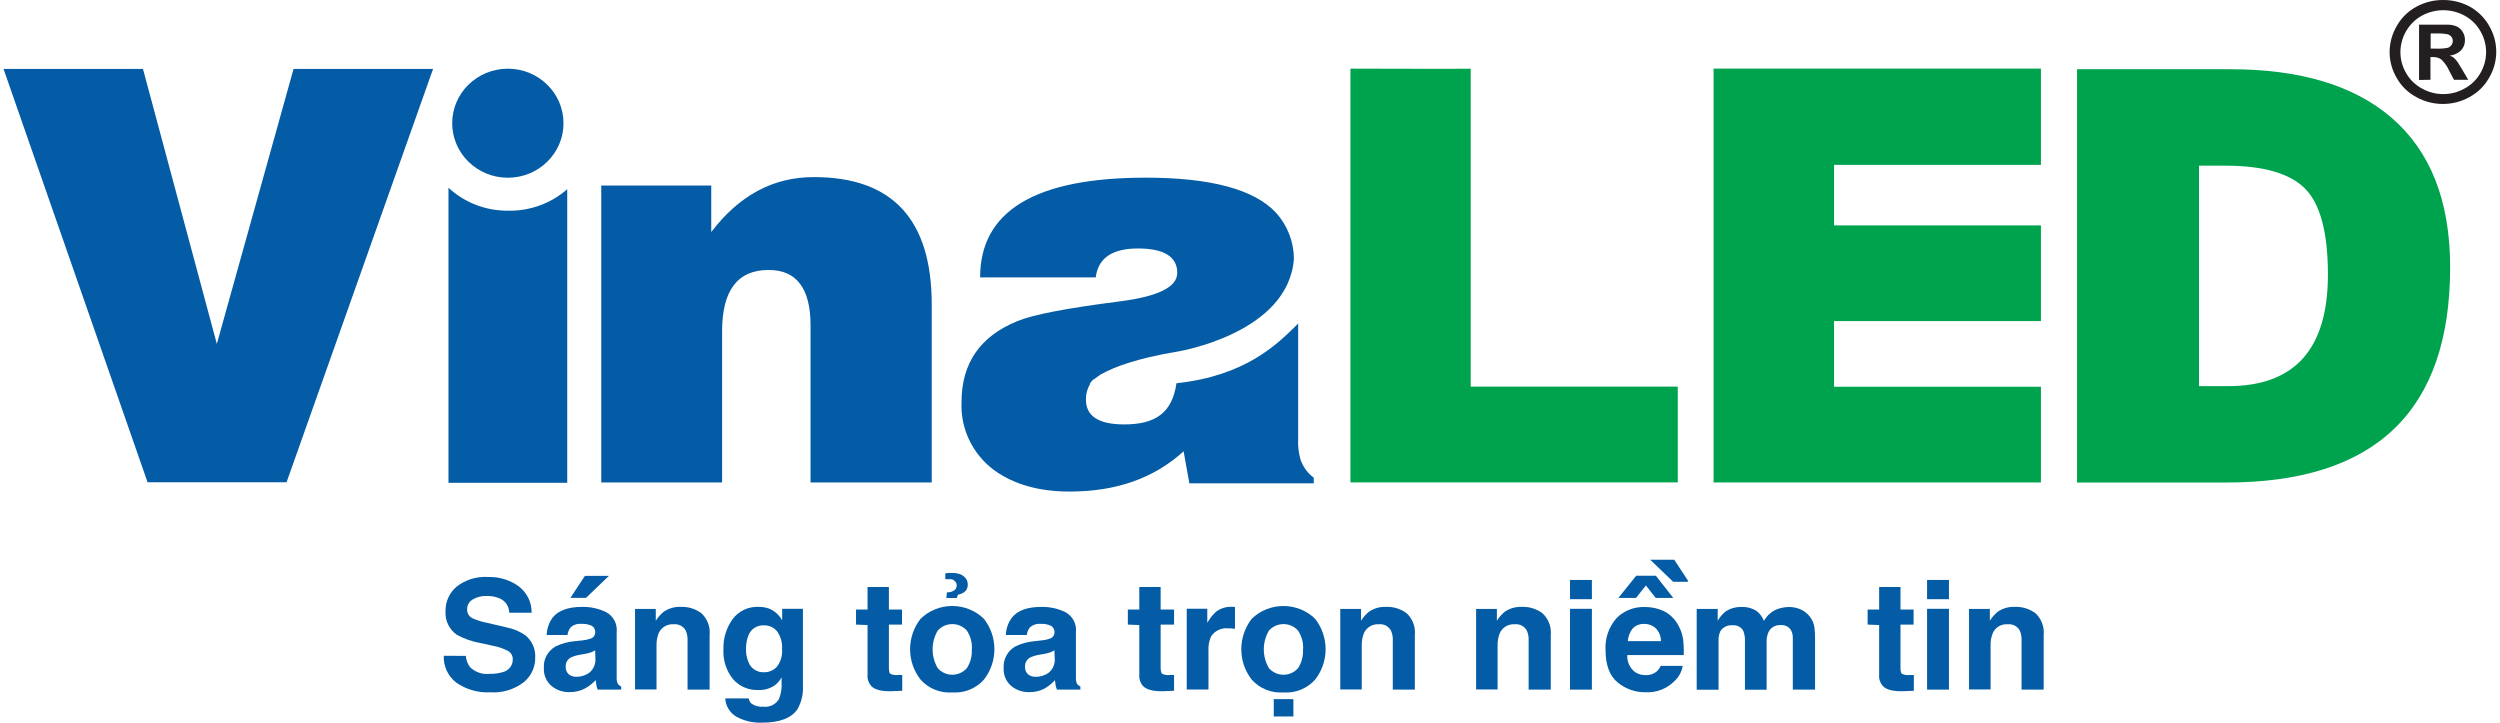 <?xml version="1.0" encoding="UTF-8"?>
<svg xmlns="http://www.w3.org/2000/svg" width="256" height="74" viewBox="0 0 256 74" fill="none">
  <g clip-path="url(#clip0_7006_12331)">
    <path d="M250.186 0C251.122 -0.003 252.044 0.223 252.868 0.657C253.712 1.118 254.409 1.8 254.879 2.627C255.362 3.439 255.616 4.361 255.616 5.3C255.616 6.24 255.362 7.162 254.879 7.974C254.413 8.804 253.715 9.487 252.868 9.944C252.039 10.404 251.102 10.646 250.149 10.646C249.196 10.646 248.26 10.404 247.431 9.944C246.581 9.491 245.882 8.807 245.42 7.974C244.947 7.175 244.697 6.269 244.696 5.346C244.696 4.401 244.95 3.472 245.433 2.654C245.897 1.821 246.595 1.137 247.444 0.683C248.283 0.228 249.227 -0.007 250.186 0ZM250.186 1.044C249.432 1.048 248.69 1.235 248.028 1.59C247.343 1.961 246.776 2.511 246.392 3.179C246.008 3.837 245.805 4.582 245.802 5.34C245.801 6.091 246.002 6.83 246.385 7.481C246.761 8.149 247.324 8.698 248.007 9.064C248.671 9.438 249.424 9.636 250.19 9.636C250.956 9.636 251.708 9.438 252.372 9.064C253.055 8.698 253.618 8.149 253.994 7.481C254.377 6.83 254.578 6.091 254.577 5.34C254.578 4.581 254.374 3.836 253.987 3.179C253.607 2.508 253.04 1.957 252.352 1.59C251.69 1.234 250.948 1.047 250.193 1.044H250.186ZM247.712 8.19V2.529H248.899C249.992 2.529 250.609 2.529 250.743 2.529C251.062 2.536 251.375 2.612 251.661 2.752C251.884 2.883 252.069 3.069 252.197 3.291C252.343 3.538 252.417 3.82 252.412 4.105C252.422 4.493 252.278 4.87 252.01 5.156C251.698 5.461 251.288 5.651 250.85 5.694C250.997 5.742 251.135 5.813 251.259 5.905C251.403 6.036 251.533 6.181 251.648 6.338C251.695 6.404 251.835 6.627 252.077 7.034L252.747 8.171H251.286L250.803 7.251C250.61 6.817 250.334 6.423 249.992 6.089C249.754 5.922 249.466 5.837 249.174 5.846H248.879V8.171L247.712 8.19ZM248.899 4.979H249.368C249.792 4.999 250.217 4.973 250.635 4.9C250.793 4.857 250.929 4.758 251.018 4.624C251.117 4.503 251.169 4.352 251.165 4.197C251.167 4.04 251.116 3.887 251.018 3.762C250.921 3.637 250.784 3.547 250.629 3.507C250.213 3.435 249.79 3.409 249.368 3.429H248.899V4.979Z" fill="#231F20"></path>
    <path d="M47.7 67.163C47.731 67.575 47.877 67.97 48.122 68.306C48.382 68.563 48.698 68.76 49.046 68.881C49.395 69.001 49.766 69.043 50.133 69.002C50.599 69.013 51.063 68.951 51.508 68.818C51.802 68.742 52.06 68.571 52.242 68.332C52.423 68.094 52.517 67.802 52.507 67.504C52.511 67.332 52.467 67.16 52.38 67.01C52.292 66.86 52.165 66.735 52.011 66.651C51.523 66.398 50.998 66.22 50.455 66.125L49.242 65.856C48.378 65.713 47.545 65.424 46.782 65.002C46.393 64.729 46.082 64.363 45.879 63.939C45.676 63.514 45.587 63.046 45.622 62.579C45.612 62.108 45.707 61.641 45.9 61.21C46.094 60.779 46.381 60.394 46.741 60.083C47.666 59.356 48.837 59 50.02 59.084C51.123 59.055 52.206 59.385 53.097 60.024C53.523 60.342 53.866 60.754 54.099 61.226C54.332 61.699 54.448 62.218 54.438 62.743H52.145C52.144 62.446 52.058 62.154 51.899 61.902C51.739 61.649 51.511 61.444 51.24 61.311C50.808 61.112 50.335 61.015 49.859 61.029C49.341 61.004 48.827 61.132 48.384 61.396C48.209 61.504 48.066 61.654 47.969 61.833C47.873 62.012 47.826 62.212 47.834 62.414C47.827 62.599 47.875 62.781 47.971 62.939C48.068 63.098 48.209 63.226 48.377 63.308C48.852 63.522 49.352 63.678 49.865 63.774L51.83 64.234C52.533 64.368 53.2 64.645 53.787 65.048C54.129 65.323 54.4 65.674 54.577 66.071C54.754 66.468 54.833 66.901 54.806 67.334C54.816 67.818 54.714 68.299 54.507 68.739C54.3 69.179 53.995 69.567 53.613 69.876C52.648 70.606 51.445 70.968 50.227 70.894C48.975 70.962 47.736 70.61 46.715 69.895C46.296 69.568 45.963 69.149 45.742 68.672C45.52 68.195 45.417 67.674 45.441 67.15L47.7 67.163Z" fill="#045CA6"></path>
    <path d="M59.601 65.58C59.898 65.555 60.191 65.494 60.472 65.396C60.608 65.356 60.727 65.274 60.813 65.163C60.898 65.052 60.946 64.917 60.948 64.778C60.963 64.64 60.936 64.5 60.872 64.375C60.808 64.25 60.709 64.147 60.586 64.076C60.254 63.928 59.891 63.863 59.527 63.885C59.326 63.864 59.123 63.887 58.931 63.952C58.74 64.016 58.566 64.122 58.421 64.26C58.25 64.482 58.144 64.745 58.112 65.021H55.98C56 64.379 56.215 63.757 56.597 63.235C57.183 62.508 58.186 62.145 59.607 62.145C60.46 62.128 61.304 62.312 62.068 62.683C62.432 62.881 62.729 63.18 62.921 63.542C63.113 63.904 63.191 64.314 63.147 64.719V68.516C63.147 68.778 63.147 69.094 63.147 69.468C63.143 69.668 63.189 69.867 63.281 70.046C63.365 70.157 63.478 70.244 63.61 70.295V70.617H61.203C61.14 70.465 61.093 70.306 61.062 70.144C61.062 70 61.015 69.829 61.002 69.645C60.694 69.97 60.34 70.249 59.949 70.473C59.459 70.745 58.904 70.883 58.34 70.873C57.646 70.898 56.967 70.664 56.443 70.217C56.189 69.988 55.989 69.706 55.86 69.393C55.73 69.079 55.673 68.742 55.692 68.404C55.661 67.961 55.758 67.519 55.971 67.127C56.185 66.736 56.506 66.411 56.899 66.191C57.506 65.898 58.163 65.717 58.836 65.659L59.601 65.58ZM60.941 66.591C60.808 66.674 60.666 66.744 60.519 66.801C60.329 66.868 60.134 66.918 59.936 66.952L59.44 67.038C59.093 67.087 58.757 67.186 58.441 67.333C58.277 67.425 58.143 67.56 58.053 67.722C57.963 67.885 57.921 68.068 57.931 68.253C57.917 68.401 57.938 68.551 57.993 68.69C58.048 68.829 58.134 68.953 58.246 69.054C58.461 69.222 58.729 69.31 59.004 69.304C59.485 69.31 59.955 69.165 60.345 68.89C60.562 68.708 60.732 68.478 60.841 68.218C60.949 67.959 60.993 67.678 60.968 67.399L60.941 66.591ZM62.356 58.966L60.003 61.225H58.407L59.896 58.966H62.356Z" fill="#045CA6"></path>
    <path d="M72.664 65.042V70.618H70.405V65.58C70.423 65.238 70.361 64.897 70.224 64.582C70.109 64.363 69.929 64.183 69.707 64.065C69.486 63.948 69.234 63.899 68.983 63.925C68.659 63.901 68.335 63.979 68.058 64.146C67.781 64.314 67.565 64.563 67.442 64.858C67.286 65.26 67.213 65.689 67.227 66.119V70.598H65.028V62.355H67.153V63.564C67.371 63.217 67.645 62.906 67.964 62.645C68.466 62.295 69.072 62.12 69.687 62.145C70.459 62.109 71.219 62.341 71.833 62.802C72.136 63.089 72.368 63.44 72.512 63.828C72.656 64.216 72.708 64.631 72.664 65.042Z" fill="#045CA6"></path>
    <path d="M78.794 62.336C79.354 62.577 79.812 62.999 80.094 63.531V62.342H82.219V70.191C82.273 71.031 82.082 71.869 81.67 72.608C81.039 73.54 79.826 74 78.043 74C77.119 74.039 76.202 73.825 75.395 73.383C75.065 73.186 74.79 72.913 74.594 72.588C74.397 72.263 74.286 71.895 74.268 71.517H76.668C76.704 71.729 76.81 71.923 76.97 72.069C77.324 72.298 77.748 72.403 78.17 72.365C78.485 72.402 78.804 72.348 79.088 72.209C79.372 72.07 79.607 71.853 79.766 71.583C79.982 71.047 80.073 70.47 80.034 69.895V69.363C79.866 69.669 79.638 69.939 79.363 70.158C78.868 70.511 78.265 70.687 77.654 70.657C77.162 70.677 76.671 70.585 76.221 70.391C75.77 70.196 75.37 69.903 75.053 69.534C74.364 68.671 74.019 67.593 74.081 66.5C74.041 65.394 74.37 64.305 75.019 63.4C75.323 62.987 75.728 62.656 76.197 62.437C76.665 62.218 77.182 62.117 77.701 62.145C78.074 62.14 78.445 62.205 78.794 62.336ZM80.081 66.441C80.125 65.803 79.945 65.171 79.571 64.647C79.411 64.451 79.207 64.293 78.974 64.187C78.742 64.081 78.487 64.03 78.231 64.037C77.88 64.018 77.532 64.112 77.241 64.305C76.951 64.499 76.733 64.781 76.621 65.107C76.456 65.558 76.378 66.034 76.394 66.513C76.385 66.952 76.469 67.388 76.642 67.793C76.758 68.115 76.978 68.39 77.269 68.578C77.559 68.766 77.903 68.858 78.251 68.838C78.498 68.841 78.743 68.792 78.969 68.693C79.194 68.595 79.395 68.449 79.558 68.266C79.958 67.743 80.145 67.092 80.081 66.441Z" fill="#045CA6"></path>
    <path d="M87.657 63.958V62.415H88.837V60.109H91.023V62.415H92.364V63.958H91.023V68.332C91.023 68.674 91.063 68.884 91.15 68.989C91.399 69.11 91.679 69.155 91.955 69.121H92.169H92.391V70.736L91.345 70.776C90.305 70.815 89.588 70.638 89.206 70.244C88.934 69.925 88.801 69.514 88.837 69.101V64.004L87.657 63.958Z" fill="#045CA6"></path>
    <path d="M97.511 70.906C96.903 70.949 96.293 70.853 95.73 70.625C95.167 70.397 94.665 70.043 94.266 69.592C93.57 68.698 93.193 67.604 93.193 66.479C93.193 65.354 93.57 64.261 94.266 63.366C95.128 62.525 96.294 62.053 97.511 62.053C98.727 62.053 99.893 62.525 100.755 63.366C101.451 64.261 101.828 65.354 101.828 66.479C101.828 67.604 101.451 68.698 100.755 69.592C100.355 70.042 99.854 70.395 99.291 70.623C98.728 70.851 98.118 70.948 97.511 70.906ZM99.522 66.492C99.563 65.815 99.382 65.143 99.006 64.574C98.82 64.365 98.591 64.196 98.334 64.081C98.077 63.965 97.797 63.906 97.514 63.906C97.231 63.906 96.951 63.965 96.694 64.081C96.436 64.196 96.207 64.365 96.022 64.574C95.679 65.159 95.499 65.821 95.499 66.496C95.499 67.17 95.679 67.832 96.022 68.417C96.206 68.629 96.435 68.799 96.692 68.915C96.95 69.032 97.23 69.093 97.514 69.093C97.798 69.093 98.078 69.032 98.336 68.915C98.593 68.799 98.822 68.629 99.006 68.417C99.379 67.844 99.555 67.17 99.508 66.492H99.522ZM97.718 59.452C97.667 59.407 97.608 59.372 97.544 59.346C97.438 59.313 97.327 59.3 97.216 59.307H96.8V58.709L97.175 58.67H97.537C97.797 58.669 98.056 58.711 98.302 58.795C98.558 58.886 98.778 59.054 98.932 59.274C98.984 59.356 99.024 59.444 99.052 59.537C99.086 59.648 99.102 59.763 99.099 59.878C99.1 59.983 99.084 60.087 99.052 60.187C99.021 60.298 98.966 60.401 98.892 60.489C98.804 60.59 98.697 60.673 98.576 60.732C98.423 60.813 98.258 60.87 98.087 60.903L97.98 61.238H96.907L96.961 60.66C97.258 60.673 97.55 60.582 97.785 60.404C97.9 60.274 97.964 60.109 97.966 59.938C97.969 59.851 97.95 59.766 97.913 59.688C97.864 59.594 97.793 59.513 97.705 59.452H97.718Z" fill="#045CA6"></path>
    <path d="M106.629 65.581C106.928 65.557 107.223 65.495 107.507 65.397C107.641 65.355 107.759 65.273 107.843 65.162C107.928 65.052 107.974 64.918 107.976 64.779C107.991 64.641 107.964 64.501 107.9 64.376C107.836 64.251 107.737 64.147 107.614 64.077C107.285 63.929 106.923 63.863 106.562 63.886C106.359 63.866 106.155 63.889 105.963 63.954C105.771 64.019 105.596 64.123 105.449 64.26C105.281 64.484 105.175 64.747 105.14 65.022H103.002C103.02 64.379 103.237 63.756 103.625 63.236C104.211 62.509 105.212 62.146 106.629 62.146C107.483 62.129 108.329 62.313 109.096 62.684C109.46 62.882 109.757 63.181 109.949 63.543C110.141 63.905 110.219 64.314 110.175 64.72V68.516C110.175 68.779 110.175 69.094 110.175 69.469C110.17 69.669 110.213 69.867 110.302 70.047C110.386 70.158 110.5 70.245 110.631 70.296V70.618H108.231C108.168 70.465 108.121 70.307 108.09 70.145C108.061 69.98 108.041 69.813 108.03 69.646C107.736 69.967 107.397 70.245 107.024 70.474C106.534 70.746 105.978 70.885 105.415 70.874C104.721 70.897 104.044 70.662 103.518 70.218C103.265 69.988 103.067 69.706 102.938 69.393C102.81 69.079 102.753 68.742 102.774 68.405C102.744 67.963 102.84 67.522 103.052 67.131C103.264 66.74 103.583 66.414 103.974 66.191C104.581 65.9 105.238 65.719 105.911 65.659L106.629 65.581ZM107.969 66.592C107.836 66.675 107.694 66.745 107.547 66.802C107.357 66.869 107.162 66.919 106.964 66.953L106.468 67.039C106.124 67.088 105.789 67.187 105.475 67.334C105.312 67.426 105.178 67.561 105.088 67.723C104.998 67.886 104.956 68.069 104.966 68.254C104.951 68.401 104.971 68.551 105.025 68.69C105.078 68.829 105.164 68.954 105.274 69.055C105.491 69.224 105.762 69.312 106.039 69.305C106.52 69.314 106.991 69.168 107.379 68.891C107.599 68.711 107.771 68.481 107.879 68.221C107.988 67.961 108.03 67.679 108.003 67.4L107.969 66.592Z" fill="#045CA6"></path>
    <path d="M115.491 63.958V62.415H116.664V60.109H118.85V62.415H120.224V63.958H118.85V68.332C118.85 68.674 118.897 68.884 118.984 68.989C119.233 69.11 119.513 69.155 119.789 69.121H120.003H120.224V70.736L119.178 70.776C118.133 70.815 117.422 70.638 117.04 70.244C116.765 69.926 116.63 69.515 116.664 69.101V64.004L115.491 63.958Z" fill="#045CA6"></path>
    <path d="M126.462 62.158V64.378C126.322 64.378 126.194 64.378 126.087 64.345H125.792C125.442 64.302 125.087 64.359 124.769 64.51C124.452 64.66 124.185 64.897 124.002 65.192C123.802 65.659 123.715 66.165 123.747 66.67V70.611H121.522V62.335H123.627V63.78C123.861 63.358 124.162 62.974 124.518 62.644C124.979 62.293 125.551 62.114 126.134 62.138H126.234L126.462 62.158Z" fill="#045CA6"></path>
    <path d="M131.425 70.907C130.817 70.949 130.206 70.852 129.642 70.624C129.078 70.396 128.575 70.043 128.174 69.593C127.482 68.697 127.108 67.604 127.108 66.48C127.108 65.356 127.482 64.263 128.174 63.367C129.037 62.526 130.205 62.054 131.422 62.054C132.639 62.054 133.807 62.526 134.67 63.367C135.366 64.261 135.743 65.355 135.743 66.48C135.743 67.605 135.366 68.699 134.67 69.593C134.27 70.043 133.769 70.396 133.206 70.624C132.642 70.852 132.033 70.949 131.425 70.907ZM133.437 66.493C133.478 65.816 133.297 65.144 132.92 64.575C132.735 64.365 132.506 64.197 132.249 64.082C131.991 63.966 131.712 63.907 131.429 63.907C131.146 63.907 130.866 63.966 130.608 64.082C130.351 64.197 130.122 64.365 129.937 64.575C129.594 65.16 129.414 65.822 129.414 66.496C129.414 67.171 129.594 67.833 129.937 68.418C130.121 68.629 130.349 68.8 130.607 68.916C130.865 69.033 131.145 69.093 131.429 69.093C131.712 69.093 131.993 69.033 132.25 68.916C132.508 68.8 132.737 68.629 132.92 68.418C133.293 67.845 133.47 67.171 133.423 66.493H133.437ZM130.433 71.59H132.444V73.363H130.433V71.59Z" fill="#045CA6"></path>
    <path d="M144.88 65.042V70.618H142.621V65.58C142.639 65.238 142.577 64.897 142.44 64.582C142.325 64.363 142.145 64.183 141.923 64.065C141.702 63.948 141.45 63.899 141.199 63.925C140.875 63.9 140.55 63.977 140.273 64.145C139.996 64.313 139.78 64.562 139.658 64.858C139.502 65.26 139.43 65.689 139.443 66.119V70.598H137.244V62.355H139.369V63.564C139.587 63.217 139.861 62.906 140.18 62.645C140.682 62.295 141.288 62.12 141.903 62.145C142.675 62.109 143.435 62.341 144.049 62.802C144.352 63.089 144.584 63.44 144.728 63.828C144.872 64.216 144.924 64.631 144.88 65.042Z" fill="#045CA6"></path>
    <path d="M158.798 65.042V70.618H156.532V65.58C156.55 65.238 156.488 64.897 156.351 64.582C156.236 64.363 156.056 64.183 155.835 64.065C155.613 63.948 155.361 63.899 155.111 63.925C154.786 63.901 154.462 63.978 154.185 64.146C153.908 64.314 153.692 64.563 153.569 64.858C153.414 65.26 153.341 65.689 153.354 66.119V70.598H151.155V62.355H153.28V63.564C153.494 63.215 153.766 62.904 154.085 62.644C154.59 62.296 155.198 62.12 155.814 62.145C156.584 62.109 157.342 62.342 157.953 62.802C158.258 63.088 158.493 63.438 158.639 63.826C158.785 64.214 158.84 64.63 158.798 65.042Z" fill="#045CA6"></path>
    <path d="M163.009 61.357H160.77V59.387H163.009V61.357ZM160.77 62.342H163.009V70.618H160.77V62.342Z" fill="#045CA6"></path>
    <path d="M171.677 63.728C172.025 64.245 172.254 64.83 172.348 65.442C172.411 65.985 172.434 66.532 172.415 67.078H166.636C166.614 67.41 166.676 67.743 166.815 68.048C166.954 68.352 167.166 68.619 167.434 68.825C167.758 69.038 168.143 69.146 168.533 69.133C168.939 69.15 169.336 69.016 169.646 68.759C169.818 68.595 169.957 68.401 170.055 68.188H172.307C172.216 68.756 171.941 69.281 171.523 69.685C171.139 70.093 170.668 70.412 170.142 70.62C169.617 70.828 169.052 70.919 168.486 70.887C167.445 70.899 166.435 70.539 165.644 69.876C164.826 69.219 164.41 68.089 164.41 66.591C164.33 65.397 164.73 64.219 165.523 63.308C165.895 62.928 166.345 62.629 166.843 62.431C167.34 62.233 167.875 62.14 168.412 62.158C169.066 62.149 169.714 62.281 170.31 62.546C170.867 62.81 171.34 63.219 171.677 63.728ZM171.342 61.226H169.545L168.54 59.951L167.528 61.226H165.724L167.548 58.953H169.559L171.342 61.226ZM166.649 65.652H170.082C170.086 65.164 169.896 64.692 169.552 64.339C169.395 64.192 169.21 64.076 169.008 64C168.805 63.923 168.589 63.886 168.372 63.892C168.15 63.88 167.928 63.916 167.722 63.998C167.515 64.079 167.33 64.205 167.179 64.365C166.889 64.737 166.718 65.185 166.69 65.652H166.649Z" fill="#045CA6"></path>
    <path d="M185.306 63.117C185.551 63.429 185.717 63.794 185.789 64.181C185.845 64.586 185.87 64.994 185.862 65.403V70.618H183.583V65.364C183.595 65.097 183.542 64.831 183.429 64.588C183.329 64.396 183.171 64.238 182.977 64.135C182.784 64.031 182.562 63.988 182.343 64.01C182.08 63.991 181.818 64.052 181.592 64.185C181.367 64.318 181.189 64.516 181.083 64.753C180.954 65.054 180.892 65.379 180.902 65.705V70.631H178.683V65.705C178.702 65.342 178.65 64.978 178.528 64.635C178.432 64.436 178.275 64.272 178.079 64.163C177.884 64.055 177.659 64.009 177.436 64.03C177.187 64.004 176.936 64.047 176.711 64.154C176.486 64.261 176.296 64.427 176.162 64.635C176.022 64.956 175.96 65.304 175.981 65.653V70.631H173.742V62.355H175.894V63.564C176.095 63.217 176.356 62.906 176.665 62.644C177.15 62.305 177.738 62.134 178.334 62.158C178.887 62.132 179.434 62.279 179.896 62.579C180.221 62.843 180.473 63.185 180.627 63.571C180.878 63.123 181.252 62.752 181.706 62.5C182.177 62.271 182.696 62.154 183.221 62.158C183.599 62.159 183.972 62.233 184.321 62.375C184.71 62.534 185.049 62.79 185.306 63.117Z" fill="#045CA6"></path>
    <path d="M191.245 63.958V62.415H192.424V60.109H194.61V62.415H195.951V63.958H194.61V68.332C194.61 68.674 194.65 68.884 194.737 68.989C194.986 69.11 195.266 69.155 195.542 69.121H195.756H195.978V70.736L194.932 70.776C193.886 70.815 193.175 70.638 192.793 70.244C192.521 69.925 192.388 69.514 192.424 69.101V64.004L191.245 63.958Z" fill="#045CA6"></path>
    <path d="M199.572 61.357H197.333V59.387H199.572V61.357ZM197.333 62.342H199.572V70.618H197.333V62.342Z" fill="#045CA6"></path>
    <path d="M209.273 65.042V70.618H207.007V65.58C207.027 65.239 206.967 64.897 206.832 64.582C206.717 64.363 206.537 64.184 206.315 64.066C206.094 63.949 205.842 63.9 205.592 63.925C205.267 63.899 204.942 63.976 204.665 64.143C204.388 64.311 204.172 64.561 204.05 64.858C203.892 65.259 203.819 65.688 203.836 66.119V70.598H201.63V62.355H203.762V63.564C203.978 63.217 204.249 62.906 204.566 62.644C205.071 62.296 205.679 62.12 206.296 62.145C207.068 62.11 207.828 62.342 208.441 62.802C208.743 63.09 208.974 63.441 209.118 63.829C209.262 64.216 209.315 64.631 209.273 65.042Z" fill="#045CA6"></path>
    <path d="M172.803 59.577L172.87 59.491L171.442 57.317H168.981L171.334 59.577H172.803Z" fill="#045CA6"></path>
    <path d="M61.569 49.403V19.001H72.832V23.762C75.683 20.006 79.187 18.129 83.343 18.134C91.388 18.134 95.41 22.484 95.41 31.184V49.403H83.001V33.332C83.001 29.54 81.571 27.644 78.711 27.644C75.533 27.644 73.944 29.733 73.944 33.91V49.403H61.569Z" fill="#045CA6"></path>
    <path d="M51.998 21.575C49.74 21.589 47.563 20.746 45.924 19.224V49.436H58.085V20.032V19.375C56.416 20.84 54.239 21.626 51.998 21.575Z" fill="#045CA6"></path>
    <path d="M52.004 18.2C55.151 18.2 57.703 15.7 57.703 12.617C57.703 9.534 55.151 7.034 52.004 7.034C48.857 7.034 46.306 9.534 46.306 12.617C46.306 15.7 48.857 18.2 52.004 18.2Z" fill="#045CA6"></path>
    <path d="M133.167 47.039C132.974 46.36 132.895 45.655 132.933 44.951V33.129C130.801 35.257 127.57 38.481 120.47 39.243C120.028 42.337 118.251 43.46 115.107 43.46C112.501 43.46 111.198 42.61 111.198 40.912C111.187 40.363 111.33 39.822 111.614 39.348H111.574C111.691 39.13 111.856 38.939 112.057 38.79H112.097C112.253 38.663 112.417 38.545 112.586 38.435C112.64 38.403 112.68 38.357 112.74 38.324L112.895 38.252C114.088 37.595 116.334 36.708 120.557 36.005C120.557 36.005 131.954 34.179 132.497 26.482C132.484 24.755 131.837 23.09 130.674 21.793C128.439 19.393 123.99 18.193 117.326 18.193C106.019 18.193 100.365 21.598 100.365 28.406H112.204C112.445 26.436 113.88 25.444 116.528 25.444C119.176 25.444 120.551 26.278 120.551 27.94C120.551 29.372 118.635 30.34 114.805 30.843C109.317 31.539 105.784 32.216 104.206 32.873C100.376 34.418 98.461 37.183 98.461 41.168C98.398 42.505 98.668 43.836 99.246 45.049C99.823 46.261 100.693 47.319 101.779 48.13C103.791 49.594 106.378 50.336 109.536 50.336C114.309 50.336 118.197 48.962 121.201 46.212L121.791 49.496H134.528V48.918C133.89 48.442 133.415 47.787 133.167 47.039Z" fill="#045CA6"></path>
    <path d="M15.11 49.384L0.362 7.061H14.641L22.203 35.217L30.06 7.061H44.346L29.343 49.384H15.11Z" fill="#045CA6"></path>
    <path d="M227.981 49.41H212.69V7.087H228.363C235.514 7.087 241.014 8.733 244.862 12.026C248.884 15.476 250.895 20.59 250.895 27.368C250.895 42.067 243.257 49.414 227.981 49.41ZM225.179 16.965V39.539H228.182C234.98 39.539 238.379 35.736 238.379 28.13C238.379 23.822 237.599 20.884 236.04 19.316C234.48 17.749 231.76 16.965 227.881 16.965H225.179Z" fill="#00A34D"></path>
    <path d="M171.757 39.591H150.599V7.027C150.854 7.067 138.284 7.027 138.284 7.027V49.397H171.804C171.804 49.6 171.804 39.597 171.804 39.597L171.757 39.591Z" fill="#00A34D"></path>
    <path d="M208.984 7.027H183.127H175.471V49.403H208.991C208.991 49.607 208.991 39.604 208.991 39.604H187.807V32.878H208.991C208.991 33.082 208.991 23.079 208.991 23.079H187.807V16.879H208.991C208.991 17.083 208.991 7.073 208.991 7.073L208.984 7.027Z" fill="#00A34D"></path>
  </g>
  <defs>
    <clipPath id="clip0_7006_12331">
      <rect width="255.3" height="74" fill="white" transform="translate(0.35)"></rect>
    </clipPath>
  </defs>
</svg>
